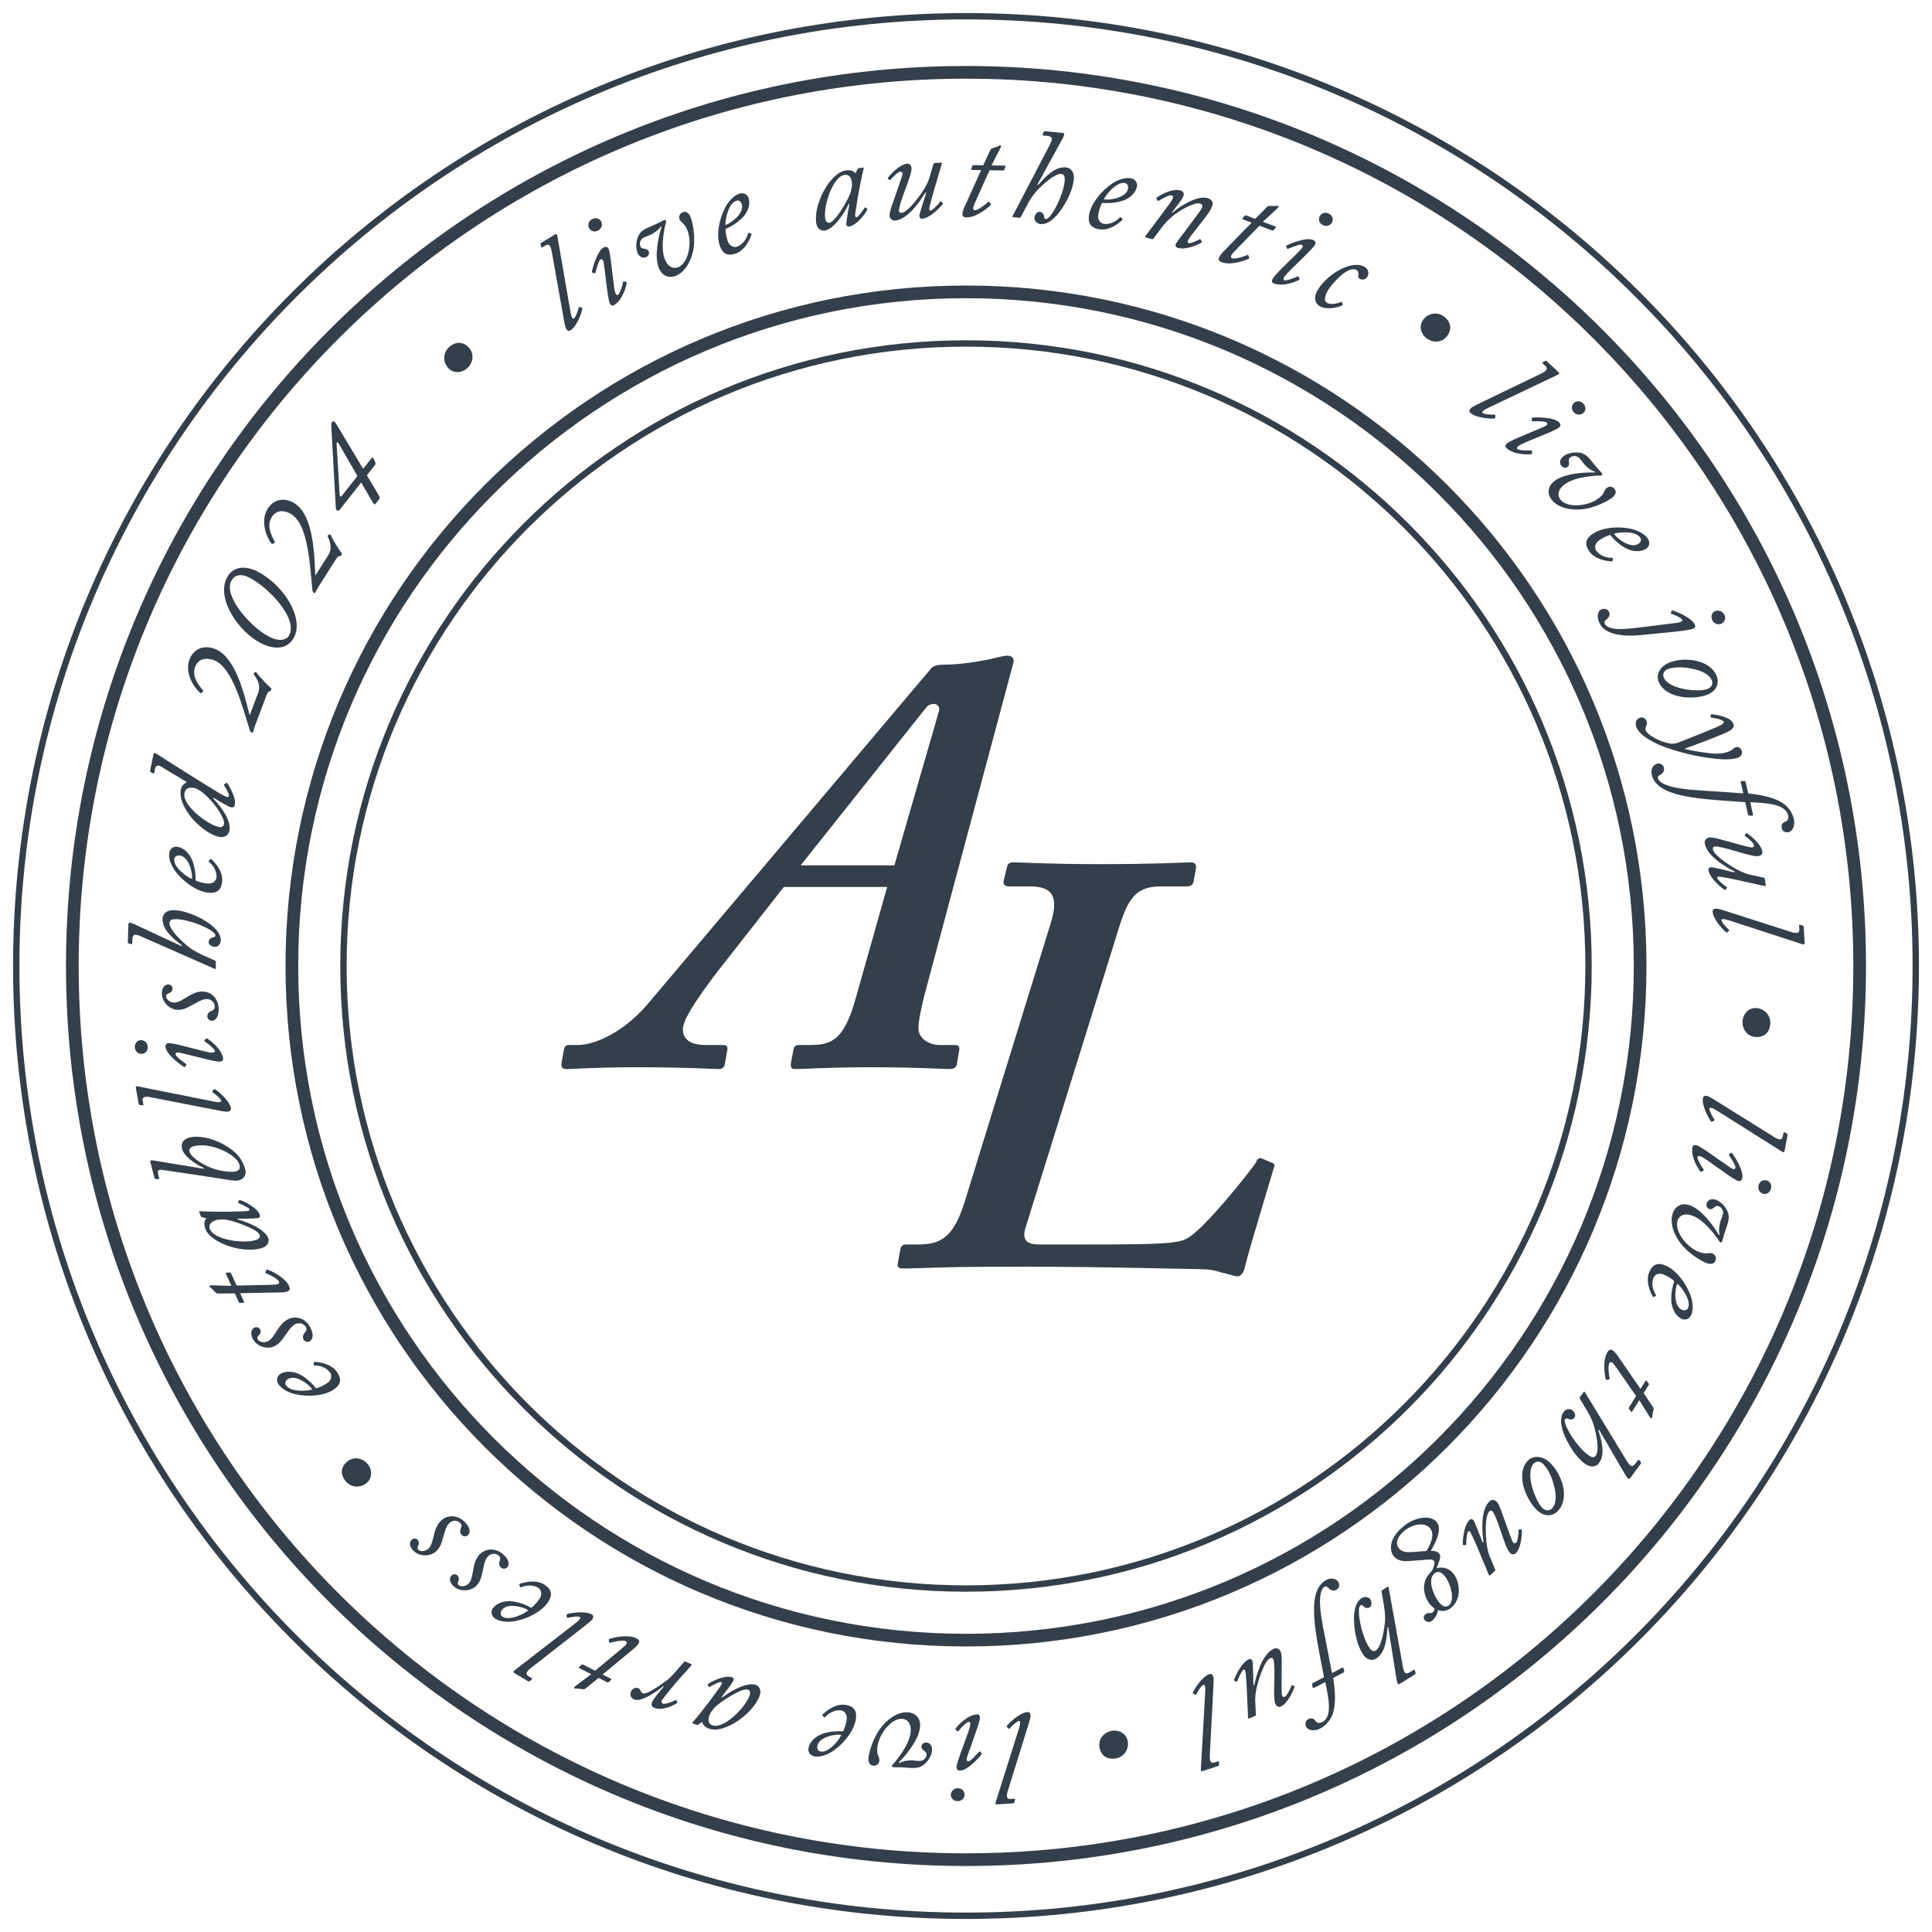 <svg width="147" height="147" viewBox="0 0 147 147" fill="none" xmlns="http://www.w3.org/2000/svg">
	<g clip-path="url(#clip0_257_1266)">
	<path d="M73.5 141.496C111.053 141.496 141.496 111.053 141.496 73.5C141.496 35.947 111.053 5.504 73.5 5.504C35.947 5.504 5.504 35.947 5.504 73.5C5.504 111.053 35.947 141.496 73.5 141.496Z" stroke="#333F4A" stroke-width="0.965" stroke-miterlimit="10"/>
	<path d="M73.5 145.765C113.411 145.765 145.765 113.411 145.765 73.5C145.765 33.589 113.411 1.235 73.5 1.235C33.589 1.235 1.235 33.589 1.235 73.5C1.235 113.411 33.589 145.765 73.5 145.765Z" stroke="#333F4A" stroke-width="0.483" stroke-miterlimit="10"/>
	<path d="M73.5 124.793C101.828 124.793 124.793 101.828 124.793 73.5C124.793 45.172 101.828 22.207 73.5 22.207C45.172 22.207 22.207 45.172 22.207 73.5C22.207 101.828 45.172 124.793 73.5 124.793Z" stroke="#333F4A" stroke-width="0.965" stroke-miterlimit="10"/>
	<path d="M41.978 19.126C41.908 18.724 41.77 18.516 41.523 18.666L41.275 18.816C41.215 18.853 41.186 18.824 41.177 18.771L41.135 18.587C41.121 18.524 41.133 18.505 41.184 18.475L42.243 17.831C42.319 17.785 42.376 17.82 42.398 17.913L43.367 23.509C43.409 23.752 43.489 24.346 43.669 24.237C43.805 24.154 43.996 23.582 44.031 23.409C44.044 23.354 44.066 23.353 44.108 23.362L44.264 23.407C44.291 23.414 44.321 23.444 44.307 23.498C44.306 23.593 43.953 24.801 43.407 25.133C43.296 25.201 43.188 25.196 43.068 25C42.99 24.871 42.877 24.203 42.824 23.886L41.978 19.126Z" fill="#333F4A"/>
	<path d="M44.822 17.357C44.698 17.117 44.777 16.817 45.051 16.674C45.361 16.511 45.636 16.649 45.743 16.852C45.813 16.985 45.869 17.35 45.505 17.541C45.116 17.744 44.874 17.454 44.822 17.357ZM46.41 23.102C46.303 22.898 46.24 22.412 46.093 21.226L45.988 20.401C45.952 20.116 45.93 19.901 45.874 19.795C45.832 19.716 45.761 19.708 45.69 19.745C45.539 19.824 45.374 20.52 45.306 20.736C45.289 20.79 45.254 20.808 45.214 20.795L45.101 20.753C45.052 20.745 45.025 20.736 45.033 20.687C45.04 20.616 45.387 19.08 45.968 18.811C46.074 18.755 46.217 18.769 46.296 18.921C46.379 19.079 46.446 19.552 46.509 20.06L46.701 21.675C46.748 22.067 46.815 22.281 46.847 22.343C46.889 22.422 46.943 22.462 47.023 22.442C47.191 22.309 47.405 21.554 47.407 21.452C47.411 21.416 47.446 21.397 47.514 21.418L47.617 21.443C47.675 21.469 47.694 21.483 47.69 21.54C47.674 21.639 47.411 22.86 46.676 23.244C46.583 23.282 46.484 23.244 46.41 23.102Z" fill="#333F4A"/>
	<path d="M49.031 18.056C48.736 18.18 48.619 18.467 48.725 18.747C48.804 18.909 48.937 18.919 49.04 18.929C49.12 18.94 49.296 18.974 49.358 19.122C49.42 19.269 49.384 19.468 49.145 19.568C48.969 19.641 48.667 19.616 48.501 19.22C48.351 18.861 48.419 18.378 48.486 18.176C48.585 17.897 48.688 17.572 49.351 17.295C50.291 16.901 50.381 16.808 50.483 16.766C50.602 16.716 50.718 16.733 50.676 16.891C50.583 17.211 50.21 18.83 50.596 19.75C50.858 20.376 51.286 20.468 51.609 20.333C52.401 20.001 52.682 18.422 52.292 17.492C52.23 17.344 52.144 17.165 52.017 17.044C51.874 16.909 51.768 16.834 51.721 16.724C51.617 16.475 51.699 16.257 51.966 16.145C52.224 16.037 52.437 16.262 52.53 16.483C52.715 16.925 52.898 17.931 52.786 18.801C52.673 19.693 52.2 20.66 51.445 20.975C50.984 21.169 50.413 21.072 50.136 20.409C49.777 19.552 50.067 18.099 50.339 17.249L50.263 17.248C50.139 17.495 49.685 17.783 49.51 17.855L49.031 18.056Z" fill="#333F4A"/>
	<path d="M54.754 18.653C54.5 17.852 54.707 16.687 55.185 15.78C55.393 15.379 55.802 14.882 56.259 14.737C56.63 14.62 56.889 14.841 56.962 15.069C57.11 15.537 56.915 16.143 56.469 16.589C56.036 17.009 55.555 17.277 55.211 17.417C55.2 17.547 55.224 17.885 55.365 18.333C55.501 18.762 55.87 18.834 56.051 18.776C56.517 18.628 56.825 18.142 56.922 17.756C56.932 17.721 56.955 17.693 57.005 17.718L57.137 17.771C57.194 17.785 57.203 17.813 57.174 17.854C57.041 18.263 56.669 19.073 55.936 19.305C55.316 19.502 54.953 19.281 54.754 18.653ZM55.2 17.117C55.542 17.04 56.663 16.244 56.44 15.539C56.379 15.349 56.23 15.207 56.02 15.274C55.411 15.468 55.167 16.75 55.2 17.117Z" fill="#333F4A"/>
	<path d="M65.668 12.749C65.707 12.742 65.725 12.79 65.712 12.832C65.591 13.267 65.314 14.711 65.291 14.876C65.26 15.053 65.047 16.343 65.062 16.432C65.077 16.521 65.131 16.542 65.19 16.533C65.308 16.513 65.726 15.917 65.781 15.818C65.805 15.783 65.831 15.758 65.856 15.784L65.961 15.869C65.995 15.893 66.009 15.912 65.994 15.944C65.918 16.16 65.199 17.139 64.637 17.231C64.519 17.252 64.424 17.227 64.403 17.098C64.379 16.95 64.426 16.628 64.628 15.522L64.576 15.511C64.266 16.209 63.445 17.429 62.745 17.544C62.519 17.582 62.183 17.445 62.109 17.002C61.871 15.563 63.135 13.167 64.337 12.969C64.751 12.9 64.968 13.046 65.093 13.188L65.236 12.89C65.258 12.846 65.283 12.812 65.323 12.805L65.668 12.749ZM64.71 14.668C64.801 14.359 64.858 14.097 64.811 13.811C64.767 13.545 64.616 13.246 64.252 13.307C63.345 13.457 62.634 15.71 62.789 16.647C62.827 16.872 62.945 16.975 63.112 16.947C63.605 16.866 64.592 15.062 64.71 14.668Z" fill="#333F4A"/>
	<path d="M71.564 12.374C71.654 12.369 71.676 12.398 71.66 12.459L71.035 14.586C70.799 15.383 70.702 15.851 70.705 15.912C70.712 16.002 70.722 16.001 70.793 16.026C70.943 16.015 71.457 15.479 71.529 15.354C71.547 15.322 71.586 15.31 71.618 15.347L71.725 15.44C71.757 15.469 71.759 15.488 71.731 15.53C71.704 15.572 70.843 16.593 70.155 16.641C70.015 16.651 69.957 16.544 69.949 16.425C69.941 16.305 70.364 15.023 70.47 14.675L70.408 14.649C70.031 15.287 69.067 16.716 68.08 16.784C67.88 16.798 67.709 16.639 67.683 16.401C67.671 16.081 67.937 15.441 68.262 14.487C68.479 13.85 68.676 13.366 68.664 13.186C68.657 13.096 68.584 13.051 68.494 13.058C68.315 13.07 67.847 13.554 67.755 13.68C67.728 13.711 67.698 13.713 67.666 13.686L67.57 13.602C67.539 13.584 67.537 13.555 67.573 13.511C67.637 13.418 68.405 12.492 69.043 12.448C69.243 12.435 69.346 12.628 69.358 12.788C69.375 13.037 69.176 13.642 68.828 14.557C68.6 15.165 68.384 15.821 68.4 16.041C68.407 16.15 68.481 16.206 68.581 16.198C69.109 16.162 70.077 14.782 70.337 14.343C70.507 14.051 70.648 13.771 70.737 13.464L71.02 12.483C71.036 12.421 71.085 12.408 71.155 12.403L71.564 12.374Z" fill="#333F4A"/>
	<path d="M74.654 12.943L73.954 12.931C73.894 12.931 73.875 12.909 73.896 12.85L73.979 12.632C74 12.582 74.03 12.563 74.09 12.564L74.809 12.575L75.348 11.425C75.4 11.326 75.43 11.306 75.51 11.279C75.621 11.25 75.882 11.154 75.963 11.116C76.023 11.087 76.073 11.058 76.113 11.059C76.174 11.059 76.192 11.12 76.12 11.259L75.439 12.586L76.458 12.603C76.507 12.603 76.527 12.634 76.496 12.713L76.402 12.922C76.392 12.952 76.352 12.971 76.312 12.97L75.293 12.954L74.287 15.185C74.162 15.463 74.048 15.711 74.046 15.821C74.045 15.93 74.084 15.991 74.174 15.992C74.463 15.997 75.122 15.438 75.183 15.369C75.214 15.33 75.244 15.34 75.273 15.371L75.381 15.492C75.41 15.523 75.41 15.543 75.389 15.582C75.257 15.74 74.314 16.554 73.545 16.541C73.295 16.538 73.227 16.436 73.23 16.296C73.232 16.147 73.285 15.978 73.347 15.828L74.654 12.943Z" fill="#333F4A"/>
	<path d="M77.094 16.522C77.035 16.517 77.018 16.485 77.03 16.466L79.858 11.051C80.007 10.764 80.027 10.656 80.035 10.576C80.047 10.457 79.915 10.364 79.726 10.345L79.418 10.315C79.358 10.309 79.311 10.274 79.337 10.216L79.404 10.053C79.428 10.005 79.441 9.975 79.521 9.984L80.863 10.115C80.943 10.123 80.98 10.156 80.971 10.246C80.967 10.285 80.927 10.392 80.852 10.535L78.933 14.042L78.979 14.087C79.546 13.429 80.283 12.658 81.099 12.738C81.556 12.782 81.748 13.183 81.703 13.641C81.625 14.445 81.203 15.268 80.792 15.88C80.321 16.587 79.729 17.101 79.172 17.047C78.883 17.019 78.685 16.788 78.706 16.57C78.729 16.341 78.903 16.097 79.112 16.117C79.311 16.137 79.424 16.309 79.431 16.45C79.432 16.541 79.471 16.654 79.58 16.665C79.799 16.687 80.191 16.073 80.429 15.583C80.703 15.038 80.956 14.3 81.003 13.822C81.027 13.574 81.037 13.264 80.759 13.237C80.232 13.185 79.255 14.133 78.954 14.445C78.686 14.721 78.431 15.077 78.185 15.535L77.668 16.509C77.642 16.566 77.592 16.571 77.522 16.564L77.094 16.522Z" fill="#333F4A"/>
	<path d="M82.873 16.309C83.026 15.483 83.758 14.552 84.606 13.977C84.979 13.722 85.573 13.476 86.045 13.564C86.428 13.635 86.552 13.953 86.508 14.189C86.419 14.67 85.96 15.114 85.358 15.296C84.778 15.463 84.227 15.472 83.858 15.434C83.787 15.543 83.648 15.852 83.563 16.315C83.48 16.757 83.772 16.994 83.958 17.029C84.44 17.117 84.94 16.834 85.208 16.538C85.233 16.513 85.266 16.498 85.298 16.545L85.39 16.653C85.434 16.693 85.428 16.722 85.383 16.744C85.074 17.042 84.364 17.582 83.608 17.441C82.969 17.322 82.752 16.957 82.873 16.309ZM83.99 15.164C84.328 15.257 85.692 15.084 85.827 14.357C85.863 14.16 85.798 13.965 85.582 13.925C84.953 13.808 84.134 14.825 83.99 15.164Z" fill="#333F4A"/>
	<path d="M87.231 18.079C87.125 18.049 87.111 18.025 87.15 17.963L88.336 16.377C88.736 15.847 89.201 15.23 89.246 15.067C89.274 14.971 89.255 14.893 89.149 14.863C88.966 14.811 88.374 15.141 88.159 15.278C88.122 15.298 88.093 15.291 88.066 15.241L88.003 15.13C87.976 15.081 87.972 15.059 88.011 15.028C88.204 14.896 89.142 14.3 89.834 14.495C90.055 14.558 90.095 14.746 90.06 14.871C89.976 15.169 89.304 15.965 89.164 16.165L89.197 16.195C89.616 15.815 91.027 14.833 91.882 15.075C92.171 15.157 92.322 15.356 92.252 15.605C92.132 16.028 91.769 16.466 91.231 17.155C90.792 17.717 90.409 18.189 90.365 18.343C90.349 18.401 90.368 18.479 90.445 18.5C90.59 18.542 91.113 18.305 91.276 18.207C91.323 18.189 91.359 18.209 91.377 18.255L91.422 18.351C91.45 18.401 91.454 18.423 91.402 18.46C91.243 18.581 90.271 19.043 89.626 18.861C89.502 18.826 89.41 18.747 89.45 18.604C89.502 18.421 90.063 17.759 90.596 17.017C90.836 16.68 91.408 15.98 91.468 15.768C91.506 15.633 91.463 15.528 91.29 15.479C90.915 15.373 89.713 15.988 89.097 16.551C88.845 16.781 88.62 16.987 88.179 17.589L87.757 18.166C87.727 18.199 87.702 18.212 87.606 18.186L87.231 18.079Z" fill="#333F4A"/>
	<path d="M95.229 16.942L94.575 16.694C94.519 16.673 94.508 16.647 94.547 16.597L94.701 16.42C94.737 16.381 94.772 16.373 94.828 16.394L95.501 16.651L96.4 15.751C96.483 15.675 96.518 15.668 96.603 15.668C96.717 15.679 96.995 15.678 97.084 15.67C97.151 15.663 97.208 15.652 97.246 15.667C97.302 15.688 97.299 15.751 97.184 15.857L96.09 16.875L97.043 17.237C97.09 17.255 97.098 17.291 97.041 17.354L96.883 17.519C96.863 17.544 96.818 17.547 96.781 17.533L95.828 17.17L94.12 18.928C93.908 19.148 93.717 19.342 93.678 19.444C93.638 19.547 93.655 19.617 93.738 19.65C94.01 19.752 94.82 19.451 94.901 19.407C94.943 19.381 94.968 19.4 94.985 19.439L95.045 19.591C95.062 19.629 95.055 19.648 95.022 19.679C94.844 19.781 93.68 20.226 92.96 19.952C92.726 19.863 92.696 19.745 92.746 19.613C92.799 19.474 92.907 19.333 93.016 19.213L95.229 16.942Z" fill="#333F4A"/>
	<path d="M96.815 21.244C96.911 21.036 97.258 20.689 98.109 19.848L98.698 19.261C98.902 19.058 99.058 18.91 99.109 18.802C99.147 18.72 99.109 18.658 99.036 18.625C98.882 18.554 98.229 18.847 98.017 18.925C97.964 18.945 97.928 18.928 97.913 18.888L97.878 18.773C97.854 18.729 97.844 18.702 97.888 18.678C97.95 18.641 99.378 17.979 99.947 18.275C100.055 18.324 100.131 18.447 100.06 18.602C99.984 18.765 99.65 19.106 99.286 19.467L98.124 20.604C97.841 20.881 97.713 21.063 97.684 21.128C97.646 21.209 97.648 21.276 97.712 21.328C97.92 21.379 98.648 21.088 98.732 21.027C98.762 21.009 98.799 21.025 98.823 21.091L98.866 21.189C98.882 21.251 98.882 21.273 98.834 21.305C98.746 21.353 97.618 21.889 96.865 21.542C96.778 21.491 96.748 21.39 96.815 21.244ZM100.4 16.48C100.513 16.235 100.8 16.114 101.081 16.244C101.399 16.39 101.458 16.693 101.361 16.901C101.298 17.037 101.043 17.305 100.671 17.133C100.272 16.949 100.354 16.58 100.4 16.48Z" fill="#333F4A"/>
	<path d="M100.216 22.14C100.866 20.947 102.788 19.739 103.806 20.294C104.219 20.52 104.125 20.901 104.038 21.059C103.924 21.269 103.635 21.317 103.478 21.231C103.364 21.169 103.318 21.064 103.355 20.914C103.381 20.803 103.347 20.614 103.207 20.537C102.988 20.417 102.644 20.503 102.236 20.794C101.721 21.173 101.17 21.852 101.021 22.124C100.672 22.765 100.817 22.957 100.975 23.044C101.318 23.23 101.842 23.061 102.006 22.991C102.052 22.97 102.087 22.967 102.104 22.998L102.153 23.139C102.17 23.171 102.173 23.207 102.109 23.241C101.886 23.358 100.995 23.613 100.434 23.307C100.127 23.139 99.895 22.728 100.216 22.14Z" fill="#333F4A"/>
	<path d="M109.847 24.069C110.381 24.456 110.506 25.016 110.118 25.55C109.736 26.076 109.055 26.113 108.553 25.748C108.132 25.443 107.921 24.832 108.285 24.331C108.661 23.813 109.354 23.71 109.847 24.069Z" fill="#333F4A"/>
	<path d="M117.276 28.42C117.645 28.245 117.807 28.055 117.596 27.857L117.384 27.66C117.333 27.612 117.353 27.576 117.402 27.553L117.568 27.463C117.624 27.433 117.645 27.439 117.689 27.48L118.594 28.325C118.659 28.387 118.641 28.452 118.558 28.497L113.432 30.938C113.21 31.045 112.659 31.283 112.813 31.426C112.93 31.535 113.531 31.564 113.707 31.551C113.764 31.549 113.771 31.57 113.773 31.612L113.771 31.774C113.772 31.803 113.752 31.84 113.696 31.841C113.605 31.865 112.347 31.851 111.88 31.415C111.785 31.327 111.76 31.221 111.917 31.053C112.019 30.944 112.631 30.655 112.923 30.518L117.276 28.42Z" fill="#333F4A"/>
	<path d="M114.645 33.754C114.812 33.596 115.262 33.403 116.365 32.94L117.131 32.616C117.396 32.503 117.596 32.423 117.683 32.341C117.748 32.28 117.736 32.208 117.681 32.151C117.565 32.027 116.85 32.056 116.624 32.049C116.567 32.048 116.54 32.019 116.541 31.976L116.552 31.857C116.546 31.807 116.547 31.778 116.596 31.773C116.667 31.761 118.239 31.679 118.657 32.164C118.739 32.251 118.764 32.394 118.64 32.51C118.509 32.634 118.072 32.826 117.6 33.024L116.097 33.646C115.732 33.799 115.545 33.921 115.494 33.969C115.429 34.03 115.406 34.093 115.446 34.165C115.619 34.291 116.404 34.291 116.504 34.267C116.539 34.26 116.567 34.29 116.565 34.36L116.569 34.467C116.56 34.53 116.552 34.551 116.495 34.563C116.396 34.575 115.149 34.652 114.58 34.048C114.518 33.969 114.528 33.864 114.645 33.754ZM119.746 30.668C119.942 30.483 120.254 30.477 120.466 30.703C120.707 30.957 120.649 31.26 120.482 31.418C120.373 31.52 120.036 31.673 119.754 31.375C119.452 31.056 119.666 30.743 119.746 30.668Z" fill="#333F4A"/>
	<path d="M120.218 34.913C120.019 34.663 119.71 34.627 119.469 34.806C119.335 34.926 119.362 35.057 119.38 35.159C119.392 35.238 119.407 35.418 119.282 35.517C119.157 35.617 118.955 35.637 118.793 35.433C118.675 35.285 118.617 34.986 118.953 34.719C119.258 34.476 119.742 34.411 119.954 34.421C120.251 34.44 120.591 34.45 121.039 35.014C121.673 35.811 121.787 35.874 121.855 35.961C121.936 36.062 121.952 36.177 121.787 36.18C121.454 36.178 119.794 36.259 119.013 36.881C118.48 37.304 118.509 37.741 118.727 38.014C119.262 38.687 120.859 38.527 121.649 37.9C121.774 37.8 121.924 37.668 122.006 37.514C122.097 37.339 122.139 37.215 122.233 37.141C122.444 36.973 122.677 36.992 122.857 37.219C123.031 37.438 122.873 37.704 122.685 37.854C122.31 38.152 121.391 38.603 120.523 38.731C119.633 38.864 118.574 38.673 118.064 38.032C117.753 37.64 117.69 37.064 118.253 36.616C118.981 36.038 120.459 35.922 121.352 35.953L121.331 35.879C121.06 35.827 120.66 35.469 120.541 35.319L120.218 34.913Z" fill="#333F4A"/>
	<path d="M121.207 40.6C121.908 40.139 123.086 40.022 124.087 40.236C124.529 40.328 125.118 40.586 125.381 40.986C125.596 41.311 125.452 41.621 125.252 41.752C124.843 42.021 124.206 41.998 123.657 41.69C123.135 41.388 122.747 40.997 122.519 40.706C122.391 40.729 122.072 40.844 121.68 41.102C121.305 41.349 121.335 41.723 121.44 41.882C121.709 42.29 122.259 42.454 122.658 42.444C122.694 42.444 122.727 42.457 122.715 42.512L122.7 42.654C122.703 42.712 122.678 42.729 122.631 42.711C122.202 42.695 121.322 42.556 120.899 41.914C120.542 41.372 120.656 40.962 121.207 40.6ZM122.805 40.613C122.972 40.922 124.041 41.784 124.659 41.378C124.826 41.268 124.921 41.086 124.8 40.903C124.449 40.369 123.149 40.483 122.805 40.613Z" fill="#333F4A"/>
	<path d="M125.076 48.295C124.982 48.307 122.336 48.705 121.715 47.44C121.41 46.822 121.636 46.465 121.824 46.373C122.031 46.272 122.312 46.322 122.422 46.546C122.55 46.807 122.37 47.029 122.254 47.109C122.087 47.224 122.051 47.353 122.103 47.461C122.421 48.107 124.117 47.819 125.473 47.654L127.51 47.399C127.68 47.382 127.819 47.347 127.899 47.307C127.989 47.263 128.021 47.214 127.985 47.142C127.911 46.99 127.326 46.754 127.165 46.699C127.125 46.685 127.121 46.654 127.13 46.628L127.185 46.489C127.194 46.462 127.217 46.44 127.252 46.445C127.484 46.509 128.671 46.95 128.962 47.542C129.033 47.686 128.947 47.784 128.884 47.815C128.642 47.934 127.648 48.044 127.246 48.085L125.076 48.295ZM130.453 46.52C130.696 46.401 131.044 46.453 131.207 46.785C131.37 47.116 131.15 47.369 130.988 47.449C130.71 47.586 130.402 47.436 130.288 47.203C130.147 46.916 130.247 46.621 130.453 46.52Z" fill="#333F4A"/>
	<path d="M127.006 50.416C128.175 49.947 130.114 50.191 130.609 51.423C130.858 52.044 130.553 52.598 129.922 52.851C128.902 53.261 126.734 53.195 126.194 51.85C125.989 51.341 126.302 50.698 127.006 50.416ZM129.913 52.424C130.204 52.318 130.369 52.058 130.246 51.752C130.089 51.363 129.539 51.013 128.602 50.851C127.975 50.737 127.32 50.741 126.885 50.916C126.588 51.036 126.494 51.31 126.583 51.532C126.97 52.497 129.301 52.67 129.913 52.424Z" fill="#333F4A"/>
	<path d="M130.17 54.378C130.173 54.356 130.199 54.337 130.252 54.341C130.385 54.363 131.716 54.508 131.896 55.091C131.987 55.386 131.781 55.565 130.964 55.901C129.904 56.333 128.806 56.744 128.191 56.955L128.213 56.99C128.725 57.125 130.039 57.347 130.539 57.341C130.716 57.338 131.003 57.354 131.414 57.227C131.519 57.195 131.685 57.122 131.753 57.071C131.827 57.006 131.94 56.898 132.065 56.859C132.217 56.812 132.435 56.839 132.529 57.145C132.609 57.403 132.408 57.601 132.169 57.675C131.548 57.866 130.634 57.75 129.946 57.658C128.899 57.522 126.88 57.045 125.811 56.464C125.464 56.289 124.668 55.844 124.494 55.28C124.379 54.907 124.558 54.674 124.778 54.606C125.017 54.533 125.225 54.699 125.287 54.868C125.347 55.028 125.297 55.137 125.244 55.269C125.207 55.353 125.179 55.466 125.203 55.542C125.232 55.638 125.34 55.783 125.542 55.93C126.096 56.335 126.765 56.537 127.156 56.584C127.361 56.604 127.574 56.548 127.714 56.495C127.928 56.407 130.472 55.425 130.936 55.167C131.106 55.072 131.177 54.999 131.153 54.922C131.1 54.75 130.442 54.618 130.208 54.606C130.164 54.599 130.152 54.56 130.153 54.529L130.17 54.378Z" fill="#333F4A"/>
	<path d="M132.445 59.496C132.434 59.447 132.459 59.421 132.532 59.425L132.706 59.427C132.779 59.431 132.812 59.444 132.83 59.522L133.02 60.371C133.924 60.475 134.807 60.625 135.498 61.014C135.871 61.217 136.343 61.674 136.484 62.308C136.611 62.873 136.34 63.262 136.106 63.314C135.803 63.381 135.613 63.22 135.57 63.024C135.5 62.712 135.656 62.585 135.864 62.509C135.959 62.477 136.122 62.337 136.057 62.045C135.854 61.138 134.332 61.11 133.169 61.033L133.38 61.979C133.393 62.038 133.368 62.063 133.276 62.063L133.09 62.054C133.029 62.058 133.015 62.041 132.998 61.962L132.79 61.036C131.944 60.959 130.156 60.888 128.799 60.681C127.145 60.426 125.908 59.976 125.674 58.933C125.587 58.544 125.78 58.172 126.092 58.102C126.317 58.053 126.549 58.174 126.606 58.428C126.669 58.711 126.429 58.918 126.269 58.985C126.176 59.026 126.123 59.109 126.141 59.188C126.245 59.656 127.182 59.998 129.104 60.121L132.639 60.363L132.445 59.496Z" fill="#333F4A"/>
	<path d="M134.344 67.314C134.356 67.403 134.329 67.427 134.267 67.415L132.102 66.939C131.29 66.759 130.817 66.694 130.757 66.702C130.668 66.715 130.67 66.724 130.65 66.798C130.67 66.946 131.241 67.422 131.371 67.484C131.403 67.501 131.419 67.539 131.383 67.573L131.298 67.686C131.272 67.721 131.253 67.722 131.209 67.699C131.165 67.675 130.086 66.886 129.992 66.203C129.973 66.064 130.074 66 130.193 65.984C130.312 65.966 131.62 66.299 131.974 66.382L131.996 66.318C131.334 65.987 129.842 65.124 129.706 64.144C129.678 63.946 129.824 63.764 130.061 63.721C130.379 63.687 131.035 63.909 132.01 64.167C132.659 64.338 133.156 64.502 133.334 64.477C133.423 64.465 133.463 64.388 133.45 64.299C133.426 64.121 132.912 63.689 132.779 63.605C132.745 63.581 132.741 63.551 132.767 63.516L132.843 63.415C132.859 63.382 132.889 63.379 132.934 63.413C133.033 63.469 134.008 64.172 134.096 64.805C134.124 65.004 133.938 65.119 133.78 65.141C133.532 65.176 132.915 65.02 131.978 64.737C131.356 64.55 130.687 64.381 130.469 64.411C130.36 64.427 130.31 64.504 130.324 64.603C130.397 65.127 131.84 65.997 132.296 66.226C132.599 66.375 132.888 66.497 133.2 66.564L134.199 66.779C134.261 66.79 134.278 66.838 134.287 66.908L134.344 67.314Z" fill="#333F4A"/>
	<path d="M136.287 70.914C136.676 71.041 136.924 71.016 136.907 70.727L136.89 70.438C136.886 70.368 136.925 70.355 136.976 70.373L137.159 70.421C137.22 70.438 137.231 70.457 137.235 70.517L137.309 71.754C137.314 71.844 137.256 71.877 137.165 71.852L131.764 70.094C131.529 70.018 130.966 69.812 130.979 70.021C130.988 70.181 131.405 70.617 131.542 70.728C131.584 70.766 131.576 70.786 131.547 70.819L131.434 70.935C131.415 70.956 131.376 70.969 131.334 70.931C131.251 70.885 130.348 70.009 130.309 69.371C130.302 69.241 130.356 69.147 130.586 69.134C130.735 69.126 131.378 69.337 131.685 69.438L136.287 70.914Z" fill="#333F4A"/>
	<path d="M134.696 77.882C134.653 78.541 134.247 78.946 133.588 78.903C132.94 78.861 132.545 78.304 132.585 77.686C132.619 77.168 133.022 76.663 133.64 76.703C134.278 76.745 134.735 77.275 134.696 77.882Z" fill="#333F4A"/>
	<path d="M134.994 86.518C135.339 86.736 135.587 86.772 135.641 86.488L135.696 86.203C135.708 86.134 135.75 86.132 135.795 86.161L135.961 86.254C136.016 86.284 136.022 86.305 136.011 86.365L135.779 87.583C135.762 87.671 135.697 87.689 135.615 87.643L130.807 84.611C130.597 84.479 130.102 84.14 130.062 84.347C130.032 84.504 130.33 85.029 130.435 85.171C130.467 85.218 130.453 85.236 130.418 85.26L130.28 85.345C130.256 85.362 130.215 85.364 130.183 85.317C130.114 85.252 129.453 84.181 129.572 83.552C129.597 83.424 129.672 83.346 129.898 83.389C130.046 83.418 130.618 83.781 130.89 83.955L134.994 86.518Z" fill="#333F4A"/>
	<path d="M129.071 87.133C129.294 87.19 129.696 87.47 130.675 88.156L131.357 88.632C131.594 88.795 131.767 88.923 131.883 88.953C131.97 88.975 132.024 88.927 132.044 88.85C132.087 88.685 131.681 88.096 131.566 87.901C131.538 87.853 131.548 87.814 131.585 87.792L131.691 87.738C131.731 87.706 131.755 87.692 131.786 87.731C131.834 87.785 132.74 89.071 132.552 89.683C132.522 89.799 132.414 89.895 132.25 89.853C132.076 89.808 131.68 89.54 131.261 89.246L129.935 88.305C129.612 88.078 129.409 87.984 129.341 87.967C129.254 87.945 129.189 87.958 129.149 88.031C129.136 88.244 129.552 88.908 129.627 88.979C129.651 89.006 129.641 89.045 129.58 89.081L129.493 89.141C129.434 89.167 129.412 89.171 129.371 89.13C129.309 89.052 128.58 88.038 128.787 87.235C128.822 87.141 128.916 87.094 129.071 87.133ZM134.397 89.808C134.659 89.876 134.828 90.136 134.751 90.437C134.664 90.775 134.377 90.886 134.154 90.829C134.009 90.792 133.701 90.588 133.803 90.192C133.913 89.766 134.291 89.781 134.397 89.808Z" fill="#333F4A"/>
	<path d="M131.066 92.463C131.172 92.16 131.037 91.88 130.758 91.772C130.585 91.721 130.488 91.815 130.411 91.884C130.351 91.936 130.207 92.044 130.055 91.992C129.905 91.939 129.781 91.778 129.866 91.534C129.929 91.355 130.151 91.146 130.556 91.287C130.924 91.417 131.238 91.792 131.343 91.977C131.484 92.238 131.657 92.532 131.419 93.211C131.082 94.173 131.089 94.303 131.053 94.406C131.01 94.529 130.92 94.604 130.83 94.467C130.655 94.183 129.702 92.821 128.758 92.49C128.116 92.266 127.761 92.523 127.646 92.853C127.362 93.665 128.348 94.932 129.301 95.266C129.452 95.319 129.644 95.375 129.818 95.362C130.014 95.346 130.141 95.317 130.254 95.356C130.509 95.445 130.617 95.653 130.521 95.926C130.429 96.19 130.118 96.198 129.892 96.119C129.439 95.96 128.568 95.422 127.996 94.756C127.409 94.073 127.007 93.074 127.278 92.301C127.443 91.829 127.898 91.469 128.577 91.707C129.454 92.014 130.34 93.204 130.791 93.976L130.842 93.919C130.741 93.662 130.832 93.133 130.895 92.953L131.066 92.463Z" fill="#333F4A"/>
	<path d="M126.781 96.315C127.545 96.662 128.272 97.597 128.624 98.56C128.782 98.983 128.877 99.618 128.678 100.055C128.517 100.41 128.179 100.453 127.96 100.354C127.515 100.152 127.195 99.599 127.164 98.97C127.142 98.368 127.266 97.831 127.391 97.482C127.303 97.387 127.036 97.177 126.609 96.983C126.199 96.796 125.899 97.022 125.82 97.194C125.618 97.64 125.772 98.193 125.994 98.525C126.013 98.555 126.019 98.592 125.966 98.611L125.838 98.674C125.79 98.706 125.763 98.694 125.753 98.645C125.538 98.273 125.186 97.455 125.505 96.754C125.775 96.164 126.181 96.041 126.781 96.315ZM127.622 97.675C127.45 97.981 127.289 99.346 127.962 99.652C128.144 99.735 128.348 99.719 128.44 99.519C128.705 98.937 127.916 97.897 127.622 97.675Z" fill="#333F4A"/>
	<path d="M124.824 105.677L125.194 105.084C125.226 105.033 125.253 105.027 125.294 105.075L125.438 105.259C125.47 105.303 125.471 105.339 125.439 105.389L125.059 106L125.768 107.054C125.826 107.148 125.828 107.185 125.811 107.268C125.778 107.377 125.726 107.651 125.717 107.74C125.711 107.806 125.71 107.864 125.689 107.899C125.657 107.949 125.596 107.934 125.514 107.801L124.727 106.534L124.188 107.399C124.161 107.441 124.126 107.443 124.073 107.375L123.943 107.188C123.923 107.164 123.927 107.119 123.948 107.085L124.486 106.22L123.091 104.21C122.917 103.961 122.763 103.736 122.669 103.677C122.577 103.62 122.504 103.622 122.457 103.698C122.304 103.944 122.444 104.796 122.472 104.884C122.489 104.93 122.466 104.95 122.424 104.96L122.264 104.99C122.223 105 122.206 104.989 122.183 104.951C122.116 104.756 121.903 103.53 122.309 102.876C122.441 102.665 122.563 102.658 122.682 102.732C122.809 102.811 122.927 102.943 123.022 103.073L124.824 105.677Z" fill="#333F4A"/>
	<path d="M120.491 105.927C120.527 105.878 120.562 105.88 120.573 105.9L123.751 111.119C123.92 111.394 124.002 111.467 124.066 111.515C124.162 111.587 124.31 111.523 124.424 111.371L124.608 111.122C124.644 111.074 124.698 111.052 124.734 111.104L124.84 111.245C124.869 111.29 124.887 111.317 124.839 111.381L124.034 112.463C123.986 112.527 123.938 112.541 123.866 112.488C123.834 112.464 123.764 112.374 123.679 112.236L121.666 108.782L121.604 108.798C121.875 109.623 122.155 110.653 121.665 111.311C121.391 111.679 120.949 111.637 120.58 111.362C119.931 110.879 119.445 110.093 119.133 109.425C118.77 108.657 118.636 107.884 118.97 107.435C119.143 107.203 119.442 107.151 119.618 107.283C119.803 107.42 119.922 107.696 119.796 107.864C119.677 108.024 119.471 108.033 119.347 107.966C119.269 107.92 119.151 107.894 119.085 107.982C118.954 108.159 119.278 108.811 119.574 109.267C119.899 109.784 120.401 110.381 120.786 110.668C120.986 110.818 121.247 110.986 121.414 110.762C121.73 110.337 121.421 109.011 121.31 108.592C121.213 108.22 121.039 107.817 120.774 107.37L120.207 106.426C120.171 106.373 120.193 106.327 120.234 106.272L120.491 105.927Z" fill="#333F4A"/>
	<path d="M117.881 111.245C118.819 112.086 119.459 113.934 118.572 114.924C118.125 115.423 117.494 115.394 116.987 114.941C116.168 114.206 115.266 112.232 116.233 111.152C116.6 110.742 117.315 110.738 117.881 111.245ZM117.366 114.742C117.59 114.957 117.896 114.989 118.116 114.743C118.396 114.431 118.467 113.783 118.197 112.87C118.022 112.257 117.727 111.671 117.377 111.358C117.139 111.145 116.851 111.181 116.691 111.36C115.997 112.135 116.874 114.302 117.366 114.742Z" fill="#333F4A"/>
	<path d="M113.409 119.836C113.343 119.897 113.308 119.888 113.282 119.831L112.43 117.787C112.111 117.018 111.893 116.594 111.852 116.55C111.791 116.484 111.784 116.491 111.712 116.517C111.602 116.619 111.541 117.359 111.563 117.501C111.569 117.536 111.547 117.57 111.497 117.562L111.356 117.557C111.314 117.555 111.301 117.541 111.296 117.491C111.29 117.441 111.317 116.106 111.821 115.637C111.924 115.542 112.035 115.588 112.117 115.676C112.198 115.764 112.676 117.025 112.812 117.362L112.877 117.343C112.769 116.612 112.619 114.896 113.343 114.222C113.489 114.086 113.721 114.101 113.892 114.27C114.102 114.511 114.297 115.175 114.645 116.121C114.877 116.751 115.028 117.251 115.151 117.383C115.212 117.448 115.297 117.437 115.363 117.376C115.494 117.254 115.554 116.585 115.546 116.429C115.547 116.387 115.569 116.366 115.611 116.367L115.739 116.372C115.774 116.367 115.794 116.389 115.793 116.445C115.803 116.558 115.787 117.759 115.319 118.194C115.173 118.33 114.971 118.245 114.862 118.128C114.692 117.946 114.467 117.351 114.161 116.421C113.957 115.806 113.712 115.161 113.562 115C113.487 114.919 113.395 114.923 113.322 114.991C112.934 115.352 113.05 117.032 113.124 117.536C113.176 117.87 113.243 118.176 113.366 118.47L113.763 119.411C113.79 119.468 113.76 119.509 113.709 119.557L113.409 119.836Z" fill="#333F4A"/>
	<path d="M109.33 115.831C109.781 116.416 109.128 117.535 108.867 118C109.225 117.99 109.406 118.078 109.521 118.229C109.637 118.379 109.598 118.623 109.298 119.332C109.555 119.223 110.178 119.198 110.616 119.769C111.073 120.363 111.255 121.685 110.376 122.36C109.98 122.664 109.579 122.569 109.416 122.505C109.396 122.659 109.261 123.091 108.968 123.316C108.706 123.516 108.47 123.357 108.398 123.262C108.331 123.175 108.264 122.974 108.462 122.822C108.613 122.706 108.725 122.72 108.815 122.739C108.885 122.749 108.961 122.715 109.008 122.679C109.079 122.625 109.164 122.471 109.153 122.392C109.06 122.336 108.84 122.115 108.749 121.997C108.456 121.616 107.997 120.558 108.787 119.7C108.911 119.567 108.97 119.496 108.982 119.462C109.084 119.283 109.205 118.9 109.102 118.765C109.035 118.678 108.889 118.651 108.803 118.655C108.595 118.662 108.032 118.717 107.255 118.772C106.564 118.824 106.237 118.66 106.011 118.367C105.914 118.239 105.355 117.233 106.908 116.039C107.732 115.407 108.892 115.259 109.33 115.831ZM106.938 116.407C106.399 116.821 106.094 117.358 106.435 117.802C106.702 118.15 107.199 118.109 107.501 118.091L108.545 118.008C108.995 117.247 109.112 116.678 108.826 116.305C108.406 115.759 107.469 115.999 106.938 116.407ZM109.475 121.892C109.755 122.257 110.026 122.313 110.239 122.15C110.715 121.784 110.407 120.547 109.951 119.952C109.677 119.596 109.402 119.517 109.164 119.7C108.586 120.144 109.037 121.322 109.475 121.892Z" fill="#333F4A"/>
	<path d="M105.564 120.738C105.615 120.707 105.648 120.721 105.65 120.744L106.73 126.762C106.788 127.08 106.839 127.178 106.881 127.246C106.945 127.347 107.106 127.341 107.267 127.239L107.529 127.074C107.58 127.042 107.638 127.041 107.654 127.102L107.701 127.273C107.711 127.326 107.719 127.357 107.651 127.399L106.508 128.118C106.441 128.161 106.391 128.156 106.343 128.081C106.322 128.046 106.288 127.937 106.26 127.778L105.629 123.828L105.566 123.821C105.52 124.688 105.409 125.75 104.715 126.187C104.325 126.432 103.929 126.233 103.684 125.843C103.253 125.158 103.082 124.249 103.033 123.512C102.972 122.665 103.125 121.894 103.6 121.597C103.845 121.442 104.143 121.503 104.26 121.689C104.382 121.884 104.394 122.183 104.216 122.295C104.047 122.402 103.852 122.335 103.76 122.227C103.704 122.157 103.603 122.09 103.51 122.149C103.324 122.266 103.39 122.992 103.501 123.524C103.618 124.124 103.871 124.863 104.126 125.27C104.259 125.481 104.441 125.733 104.678 125.584C105.127 125.301 105.318 123.953 105.365 123.521C105.409 123.139 105.393 122.701 105.306 122.188L105.119 121.101C105.104 121.04 105.141 121.005 105.2 120.968L105.564 120.738Z" fill="#333F4A"/>
	<path d="M102.136 126.886C102.181 126.863 102.212 126.88 102.227 126.952L102.27 127.121C102.285 127.192 102.281 127.228 102.21 127.265L101.44 127.667C101.572 128.567 101.654 129.459 101.457 130.226C101.357 130.639 101.037 131.211 100.461 131.512C99.948 131.779 99.503 131.618 99.392 131.405C99.249 131.131 99.356 130.906 99.534 130.813C99.817 130.665 99.98 130.783 100.108 130.964C100.163 131.048 100.339 131.17 100.605 131.031C101.428 130.601 101.063 129.125 100.838 127.981L99.979 128.429C99.926 128.457 99.894 128.439 99.871 128.35L99.832 128.169C99.813 128.11 99.826 128.092 99.896 128.056L100.738 127.616C100.594 126.779 100.201 125.035 100.052 123.672C99.871 122.008 99.987 120.698 100.935 120.203C101.289 120.019 101.696 120.109 101.844 120.393C101.951 120.597 101.893 120.852 101.663 120.972C101.406 121.106 101.144 120.928 101.039 120.791C100.974 120.711 100.88 120.682 100.809 120.719C100.384 120.941 100.294 121.934 100.671 123.821L101.348 127.298L102.136 126.886Z" fill="#333F4A"/>
	<path d="M95.08 130.74C94.997 130.776 94.967 130.755 94.962 130.692L94.862 128.478C94.826 127.646 94.767 127.171 94.744 127.117C94.709 127.034 94.7 127.037 94.624 127.037C94.485 127.096 94.173 127.769 94.146 127.911C94.139 127.947 94.106 127.971 94.063 127.947L93.932 127.893C93.893 127.878 93.885 127.858 93.897 127.811C93.909 127.762 94.392 126.516 95.028 126.248C95.157 126.193 95.246 126.276 95.293 126.386C95.34 126.496 95.355 127.846 95.368 128.21L95.435 128.214C95.585 127.489 96.032 125.824 96.944 125.439C97.129 125.362 97.342 125.455 97.445 125.673C97.56 125.971 97.515 126.663 97.517 127.671C97.519 128.344 97.49 128.866 97.56 129.032C97.595 129.114 97.679 129.133 97.762 129.099C97.927 129.028 98.213 128.419 98.258 128.27C98.275 128.231 98.302 128.219 98.341 128.236L98.459 128.283C98.495 128.29 98.506 128.318 98.485 128.37C98.456 128.48 98.029 129.604 97.44 129.853C97.255 129.93 97.095 129.781 97.033 129.634C96.935 129.404 96.927 128.767 96.959 127.788C96.978 127.139 96.969 126.449 96.883 126.246C96.841 126.144 96.753 126.117 96.661 126.156C96.173 126.362 95.706 127.98 95.601 128.48C95.535 128.812 95.493 129.123 95.508 129.441L95.559 130.463C95.564 130.525 95.522 130.553 95.457 130.581L95.08 130.74Z" fill="#333F4A"/>
	<path d="M92.051 133.556C92.027 133.963 92.114 134.198 92.39 134.108L92.665 134.017C92.732 133.995 92.754 134.029 92.75 134.084L92.75 134.274C92.749 134.337 92.734 134.352 92.677 134.371L91.499 134.759C91.414 134.786 91.366 134.739 91.367 134.644L91.688 128.971C91.702 128.725 91.758 128.127 91.559 128.193C91.407 128.243 91.092 128.757 91.019 128.918C90.993 128.969 90.971 128.965 90.933 128.946L90.791 128.866C90.766 128.854 90.744 128.818 90.769 128.769C90.792 128.677 91.409 127.579 92.017 127.379C92.141 127.338 92.244 127.368 92.317 127.586C92.364 127.728 92.323 128.404 92.303 128.727L92.051 133.556Z" fill="#333F4A"/>
	<path d="M84.929 133.786C84.282 133.913 83.788 133.622 83.661 132.975C83.537 132.336 83.974 131.813 84.583 131.694C85.093 131.595 85.683 131.857 85.802 132.465C85.925 133.093 85.528 133.67 84.929 133.786Z" fill="#333F4A"/>
	<path d="M76.682 136.262C76.559 136.652 76.586 136.901 76.876 136.88L77.165 136.86C77.234 136.856 77.247 136.895 77.231 136.946L77.183 137.13C77.167 137.191 77.148 137.203 77.088 137.207L75.852 137.292C75.761 137.298 75.728 137.24 75.751 137.148L77.462 131.729C77.536 131.493 77.738 130.929 77.528 130.943C77.368 130.954 76.937 131.375 76.826 131.512C76.789 131.556 76.768 131.547 76.736 131.519L76.618 131.406C76.597 131.388 76.584 131.349 76.621 131.306C76.665 131.222 77.535 130.311 78.173 130.267C78.303 130.258 78.397 130.311 78.412 130.541C78.422 130.691 78.217 131.336 78.118 131.644L76.682 136.262Z" fill="#333F4A"/>
	<path d="M73.394 136.533C73.398 136.803 73.192 137.036 72.882 137.041C72.533 137.047 72.349 136.8 72.345 136.57C72.343 136.421 72.457 136.069 72.867 136.062C73.306 136.055 73.392 136.423 73.394 136.533ZM74.557 130.688C74.56 130.919 74.398 131.381 73.997 132.507L73.72 133.291C73.624 133.561 73.548 133.763 73.55 133.883C73.551 133.973 73.612 134.011 73.692 134.01C73.862 134.007 74.322 133.46 74.48 133.298C74.519 133.257 74.558 133.257 74.589 133.286L74.671 133.375C74.711 133.404 74.731 133.424 74.702 133.464C74.663 133.525 73.664 134.741 73.024 134.72C72.904 134.722 72.783 134.645 72.78 134.475C72.778 134.295 72.93 133.843 73.101 133.36L73.656 131.833C73.79 131.461 73.826 131.241 73.825 131.171C73.823 131.081 73.792 131.021 73.712 131.002C73.503 131.046 72.973 131.624 72.925 131.715C72.905 131.745 72.865 131.746 72.814 131.697L72.734 131.628C72.693 131.578 72.682 131.559 72.712 131.509C72.77 131.427 73.553 130.456 74.382 130.442C74.482 130.45 74.554 130.529 74.557 130.688Z" fill="#333F4A"/>
	<path d="M69.913 133.984C70.231 134.009 70.467 133.807 70.501 133.509C70.504 133.329 70.39 133.26 70.304 133.203C70.237 133.158 70.096 133.047 70.108 132.887C70.121 132.728 70.243 132.567 70.503 132.587C70.692 132.603 70.95 132.762 70.916 133.191C70.886 133.579 70.604 133.978 70.452 134.126C70.236 134.33 69.997 134.572 69.279 134.516C68.264 134.436 68.141 134.477 68.031 134.469C67.901 134.458 67.807 134.391 67.916 134.269C68.145 134.027 69.217 132.758 69.294 131.761C69.347 131.085 69.008 130.807 68.659 130.78C67.803 130.713 66.832 131.99 66.753 132.996C66.74 133.156 66.735 133.356 66.792 133.52C66.858 133.706 66.919 133.821 66.91 133.94C66.889 134.209 66.716 134.365 66.428 134.343C66.149 134.321 66.061 134.024 66.08 133.785C66.118 133.307 66.415 132.328 66.912 131.605C67.421 130.864 68.282 130.22 69.099 130.284C69.597 130.322 70.061 130.669 70.005 131.386C69.933 132.313 69.011 133.472 68.38 134.105L68.447 134.14C68.67 133.978 69.205 133.929 69.394 133.943L69.913 133.984Z" fill="#333F4A"/>
	<path d="M65.113 130.843C64.973 131.671 64.257 132.615 63.418 133.203C63.05 133.465 62.46 133.72 61.986 133.641C61.602 133.576 61.473 133.26 61.513 133.024C61.594 132.541 62.045 132.09 62.645 131.897C63.222 131.721 63.772 131.702 64.142 131.734C64.211 131.623 64.345 131.311 64.423 130.848C64.498 130.405 64.203 130.173 64.015 130.142C63.532 130.061 63.037 130.352 62.774 130.652C62.749 130.678 62.716 130.693 62.683 130.647L62.59 130.54C62.546 130.502 62.551 130.472 62.595 130.449C62.9 130.146 63.6 129.596 64.359 129.723C65 129.831 65.223 130.193 65.113 130.843ZM64.015 132.006C63.675 131.918 62.315 132.115 62.192 132.845C62.159 133.042 62.227 133.235 62.444 133.271C63.075 133.378 63.877 132.348 64.015 132.006Z" fill="#333F4A"/>
	<path d="M52.707 131.134C52.668 131.123 52.674 131.072 52.705 131.04C53.01 130.707 53.915 129.548 54.011 129.41C54.12 129.266 54.897 128.213 54.924 128.127C54.951 128.041 54.913 127.997 54.856 127.979C54.741 127.943 54.098 128.283 54.004 128.348C53.966 128.368 53.932 128.377 53.922 128.343L53.866 128.22C53.847 128.182 53.843 128.16 53.871 128.138C54.037 127.981 55.124 127.436 55.667 127.608C55.781 127.644 55.854 127.71 55.815 127.834C55.77 127.976 55.58 128.241 54.896 129.136L54.938 129.171C55.532 128.688 56.819 127.975 57.496 128.191C57.715 128.26 57.952 128.536 57.816 128.965C57.372 130.355 55.155 131.914 53.992 131.545C53.592 131.417 53.466 131.188 53.419 131.005L53.156 131.204C53.116 131.234 53.078 131.253 53.04 131.241L52.707 131.134ZM54.435 129.86C54.213 130.093 54.042 130.301 53.954 130.577C53.872 130.835 53.87 131.17 54.223 131.282C55.099 131.561 56.759 129.876 57.047 128.972C57.117 128.752 57.058 128.608 56.897 128.556C56.42 128.404 54.719 129.562 54.435 129.86Z" fill="#333F4A"/>
	<path d="M52.556 126.596C52.62 126.623 52.642 126.676 52.604 126.714L51.462 127.993C51.081 128.439 50.389 129.289 50.336 129.418C50.301 129.501 50.351 129.587 50.434 129.622C50.619 129.699 51.207 129.458 51.402 129.354C51.432 129.335 51.465 129.359 51.476 129.386L51.53 129.516C51.54 129.543 51.529 129.571 51.499 129.591C51.186 129.796 50.37 130.191 49.742 129.929C49.558 129.852 49.55 129.664 49.619 129.498C49.683 129.319 50.056 128.867 50.499 128.327L50.46 128.289C49.995 128.702 48.783 129.528 48.266 129.311C47.998 129.199 47.902 128.964 48.006 128.715C48.107 128.475 48.368 128.368 48.544 128.441C48.626 128.476 48.692 128.526 48.735 128.63C48.778 128.734 48.809 128.791 48.929 128.84C49.178 128.945 50.026 128.368 50.65 127.913C50.834 127.784 51.034 127.618 51.346 127.26L52.04 126.456C52.086 126.399 52.113 126.411 52.187 126.442L52.556 126.596Z" fill="#333F4A"/>
	<path d="M45.85 127.409L46.474 127.725C46.528 127.752 46.536 127.779 46.492 127.824L46.321 127.984C46.28 128.019 46.244 128.023 46.191 127.996L45.549 127.67L44.56 128.468C44.47 128.535 44.434 128.539 44.349 128.529C44.238 128.506 43.961 128.478 43.871 128.477C43.804 128.477 43.746 128.481 43.71 128.462C43.657 128.436 43.666 128.372 43.792 128.28L44.988 127.385L44.078 126.923C44.034 126.9 44.03 126.864 44.093 126.807L44.268 126.66C44.29 126.637 44.335 126.638 44.371 126.656L45.28 127.119L47.164 125.552C47.398 125.358 47.609 125.185 47.659 125.086C47.709 124.988 47.7 124.917 47.62 124.876C47.361 124.744 46.524 124.958 46.439 124.993C46.394 125.015 46.372 124.993 46.358 124.952L46.315 124.796C46.302 124.755 46.311 124.738 46.347 124.711C46.535 124.628 47.74 124.309 48.426 124.658C48.649 124.771 48.666 124.892 48.603 125.017C48.535 125.15 48.413 125.279 48.292 125.386L45.85 127.409Z" fill="#333F4A"/>
	<path d="M40.392 126.915C40.069 127.165 39.95 127.384 40.199 127.532L40.447 127.68C40.508 127.717 40.496 127.756 40.453 127.789L40.309 127.912C40.261 127.953 40.239 127.952 40.188 127.922L39.123 127.287C39.046 127.241 39.051 127.174 39.123 127.112L43.614 123.635C43.809 123.484 44.296 123.135 44.115 123.027C43.978 122.946 43.384 123.045 43.214 123.095C43.16 123.109 43.148 123.091 43.137 123.049L43.104 122.89C43.097 122.863 43.109 122.824 43.164 122.809C43.248 122.766 44.48 122.513 45.03 122.84C45.142 122.906 45.188 123.003 45.07 123.201C44.994 123.33 44.457 123.742 44.2 123.939L40.392 126.915Z" fill="#333F4A"/>
	<path d="M41.678 121.934C41.2 122.625 40.151 123.177 39.142 123.354C38.697 123.435 38.054 123.416 37.659 123.143C37.338 122.922 37.355 122.58 37.491 122.383C37.77 121.98 38.37 121.763 38.995 121.843C39.592 121.928 40.099 122.144 40.421 122.33C40.53 122.259 40.783 122.033 41.05 121.646C41.306 121.277 41.136 120.941 40.98 120.833C40.578 120.554 40.005 120.609 39.639 120.769C39.606 120.782 39.57 120.782 39.56 120.727L39.521 120.59C39.496 120.537 39.513 120.512 39.563 120.51C39.968 120.364 40.837 120.162 41.47 120.6C42.004 120.97 42.052 121.392 41.678 121.934ZM40.19 122.523C39.919 122.299 38.603 121.9 38.183 122.509C38.069 122.673 38.049 122.878 38.23 123.003C38.756 123.367 39.92 122.773 40.19 122.523Z" fill="#333F4A"/>
	<path d="M38.606 119.239C38.519 119.349 38.298 119.416 38.135 119.284C37.964 119.147 37.956 118.949 38.016 118.778C38.075 118.609 38.105 118.492 37.91 118.335C37.684 118.154 37.311 118.188 37.093 118.46C36.824 118.795 36.801 119.303 36.703 119.633C36.651 119.809 36.611 120.226 36.316 120.577C35.953 121.03 35.124 121.184 34.571 120.741C34.338 120.553 34.093 120.203 34.337 119.9C34.45 119.759 34.662 119.751 34.779 119.844C34.872 119.919 34.946 120.067 34.893 120.243C34.858 120.369 34.765 120.499 34.921 120.624C35.077 120.75 35.472 120.72 35.697 120.44C35.928 120.152 35.957 119.637 35.997 119.49C36.026 119.359 36.083 118.777 36.414 118.365C36.902 117.757 37.686 117.785 38.224 118.215C38.676 118.578 38.812 118.982 38.606 119.239Z" fill="#333F4A"/>
	<path d="M35.617 116.794C35.523 116.897 35.299 116.949 35.144 116.807C34.982 116.658 34.988 116.46 35.059 116.295C35.129 116.129 35.167 116.014 34.983 115.845C34.77 115.65 34.395 115.658 34.159 115.916C33.868 116.232 33.812 116.736 33.691 117.059C33.628 117.232 33.56 117.645 33.242 117.976C32.85 118.403 32.013 118.503 31.491 118.022C31.27 117.82 31.049 117.455 31.313 117.168C31.435 117.035 31.647 117.04 31.757 117.142C31.846 117.223 31.908 117.375 31.845 117.547C31.801 117.67 31.7 117.794 31.847 117.929C31.994 118.065 32.39 118.062 32.633 117.797C32.884 117.525 32.947 117.013 32.997 116.87C33.034 116.741 33.13 116.165 33.488 115.774C34.015 115.201 34.797 115.28 35.304 115.746C35.731 116.139 35.84 116.551 35.617 116.794Z" fill="#333F4A"/>
	<path d="M26.317 112.716C25.891 112.212 25.904 111.639 26.408 111.214C26.905 110.795 27.576 110.922 27.975 111.396C28.31 111.794 28.369 112.437 27.895 112.836C27.406 113.249 26.709 113.182 26.317 112.716Z" fill="#333F4A"/>
	<path d="M25.352 105.752C24.645 106.204 23.465 106.306 22.465 106.079C22.024 105.983 21.438 105.716 21.18 105.312C20.97 104.984 21.117 104.676 21.319 104.547C21.732 104.283 22.369 104.315 22.914 104.629C23.433 104.94 23.816 105.335 24.04 105.63C24.168 105.608 24.489 105.497 24.885 105.244C25.263 105.002 25.237 104.628 25.135 104.467C24.871 104.054 24.323 103.883 23.923 103.89C23.888 103.889 23.855 103.874 23.867 103.819L23.883 103.678C23.882 103.62 23.907 103.604 23.954 103.622C24.383 103.644 25.261 103.793 25.676 104.442C26.026 104.988 25.907 105.397 25.352 105.752ZM23.753 105.719C23.59 105.408 22.531 104.531 21.908 104.929C21.739 105.037 21.642 105.218 21.76 105.404C22.105 105.942 23.407 105.845 23.753 105.719Z" fill="#333F4A"/>
	<path d="M23.552 102.063C23.429 102.13 23.2 102.106 23.1 101.921C22.995 101.728 23.065 101.542 23.186 101.408C23.306 101.274 23.379 101.177 23.26 100.958C23.122 100.703 22.764 100.59 22.457 100.756C22.078 100.962 21.861 101.422 21.642 101.688C21.526 101.83 21.327 102.2 20.918 102.41C20.408 102.687 19.583 102.509 19.244 101.885C19.101 101.621 19.011 101.203 19.355 101.017C19.512 100.932 19.712 101.005 19.784 101.137C19.841 101.243 19.851 101.408 19.735 101.551C19.653 101.651 19.517 101.736 19.612 101.912C19.708 102.089 20.084 102.215 20.4 102.043C20.725 101.867 20.952 101.402 21.046 101.283C21.123 101.173 21.401 100.658 21.867 100.405C22.553 100.033 23.267 100.362 23.596 100.969C23.873 101.479 23.842 101.906 23.552 102.063Z" fill="#333F4A"/>
	<path d="M18.269 98.395L18.558 99.032C18.583 99.086 18.574 99.113 18.51 99.12L18.277 99.138C18.224 99.14 18.193 99.122 18.168 99.067L17.87 98.412L16.6 98.42C16.488 98.415 16.458 98.397 16.397 98.337C16.325 98.249 16.126 98.054 16.057 97.998C16.004 97.956 15.956 97.922 15.94 97.886C15.915 97.832 15.961 97.789 16.117 97.794L17.609 97.839L17.186 96.912C17.166 96.867 17.185 96.836 17.27 96.831L17.498 96.825C17.529 96.822 17.564 96.85 17.581 96.886L18.004 97.813L20.451 97.764C20.755 97.756 21.028 97.753 21.128 97.707C21.228 97.662 21.266 97.601 21.229 97.519C21.109 97.255 20.321 96.9 20.233 96.875C20.184 96.864 20.18 96.832 20.195 96.793L20.259 96.643C20.274 96.604 20.292 96.595 20.336 96.597C20.536 96.649 21.676 97.15 21.994 97.851C22.098 98.078 22.036 98.183 21.909 98.241C21.772 98.303 21.597 98.328 21.436 98.336L18.269 98.395Z" fill="#333F4A"/>
	<path d="M15.159 92.215C15.145 92.177 15.189 92.151 15.233 92.156C15.683 92.195 17.153 92.203 17.32 92.196C17.5 92.194 18.808 92.166 18.892 92.135C18.977 92.105 18.988 92.047 18.968 91.991C18.927 91.878 18.264 91.576 18.156 91.541C18.117 91.524 18.089 91.502 18.11 91.473L18.174 91.355C18.191 91.316 18.206 91.3 18.241 91.308C18.467 91.344 19.562 91.871 19.756 92.406C19.797 92.519 19.79 92.617 19.668 92.661C19.527 92.713 19.202 92.724 18.077 92.729L18.075 92.782C18.82 92.959 20.168 93.542 20.41 94.209C20.489 94.426 20.416 94.781 19.994 94.935C18.623 95.432 16.035 94.629 15.619 93.483C15.476 93.089 15.58 92.848 15.696 92.7L15.378 92.614C15.33 92.6 15.292 92.581 15.278 92.544L15.159 92.215ZM17.223 92.805C16.902 92.773 16.634 92.764 16.361 92.863C16.108 92.955 15.841 93.157 15.967 93.505C16.281 94.369 18.627 94.654 19.52 94.331C19.735 94.252 19.814 94.117 19.756 93.958C19.586 93.489 17.631 92.848 17.223 92.805Z" fill="#333F4A"/>
	<path d="M12.103 89.609C12.123 89.686 12.092 89.726 12.028 89.721L11.859 89.704C11.795 89.699 11.771 89.684 11.756 89.626L11.437 88.398C11.415 88.311 11.496 88.269 11.594 88.285L15.51 88.93L15.514 88.867C14.791 88.549 13.998 87.96 13.86 87.428C13.732 86.935 13.991 86.66 14.417 86.55C14.968 86.407 16 86.48 17.194 87.182C17.83 87.564 18.426 88.07 18.665 88.99C18.768 89.386 18.552 89.71 18.195 89.803C18.04 89.843 17.79 89.836 17.596 89.804C15.745 89.52 14.024 89.255 12.383 89.019C12.255 89.001 12.172 89.002 12.104 89.019C12.017 89.042 11.987 89.164 12.03 89.328L12.103 89.609ZM18.215 88.611C18.014 87.836 16.01 86.879 14.753 87.207C14.453 87.284 14.377 87.469 14.422 87.643C14.517 88.011 15.313 88.569 16.128 88.883C16.758 89.123 17.627 89.207 17.907 89.134C18.294 89.034 18.271 88.823 18.215 88.611Z" fill="#333F4A"/>
	<path d="M11.448 83.483C11.047 83.403 10.803 83.456 10.855 83.742L10.906 84.027C10.918 84.096 10.88 84.113 10.828 84.102L10.64 84.075C10.578 84.066 10.564 84.047 10.554 83.989L10.335 82.769C10.319 82.68 10.373 82.64 10.467 82.654L16.038 83.767C16.281 83.815 16.864 83.954 16.828 83.747C16.799 83.59 16.334 83.206 16.185 83.111C16.139 83.079 16.145 83.057 16.169 83.023L16.268 82.893C16.284 82.869 16.322 82.853 16.368 82.885C16.456 82.92 17.456 83.686 17.569 84.316C17.592 84.443 17.549 84.542 17.322 84.582C17.175 84.609 16.511 84.474 16.195 84.409L11.448 83.483Z" fill="#333F4A"/>
	<path d="M10.82 80.183C10.552 80.214 10.3 80.031 10.265 79.724C10.225 79.375 10.453 79.169 10.681 79.143C10.83 79.126 11.191 79.205 11.238 79.612C11.288 80.049 10.929 80.171 10.82 80.183ZM16.752 80.772C16.524 80.797 16.048 80.681 14.888 80.392L14.08 80.192C13.801 80.124 13.593 80.066 13.474 80.081C13.385 80.09 13.352 80.154 13.361 80.234C13.38 80.403 13.97 80.808 14.147 80.949C14.191 80.984 14.196 81.023 14.169 81.057L14.089 81.147C14.064 81.19 14.046 81.212 14.003 81.187C13.939 81.153 12.632 80.277 12.589 79.638C12.575 79.519 12.641 79.391 12.81 79.371C12.988 79.351 13.454 79.459 13.951 79.583L15.525 79.986C15.909 80.084 16.132 80.098 16.202 80.09C16.291 80.08 16.347 80.043 16.358 79.961C16.294 79.757 15.667 79.286 15.572 79.247C15.54 79.23 15.535 79.191 15.579 79.135L15.639 79.048C15.685 79.002 15.704 78.991 15.757 79.014C15.843 79.065 16.887 79.75 16.981 80.574C16.983 80.675 16.911 80.753 16.752 80.772Z" fill="#333F4A"/>
	<path d="M16.121 77.669C15.981 77.676 15.785 77.555 15.775 77.344C15.765 77.125 15.908 76.989 16.075 76.92C16.242 76.852 16.349 76.797 16.337 76.547C16.324 76.257 16.051 76 15.702 76.017C15.272 76.037 14.877 76.357 14.564 76.502C14.397 76.58 14.058 76.827 13.598 76.838C13.019 76.866 12.353 76.347 12.319 75.638C12.305 75.339 12.406 74.923 12.795 74.904C12.975 74.896 13.122 75.05 13.13 75.199C13.135 75.319 13.073 75.472 12.906 75.55C12.788 75.606 12.629 75.624 12.639 75.823C12.648 76.023 12.932 76.299 13.291 76.282C13.661 76.265 14.066 75.945 14.203 75.878C14.32 75.812 14.794 75.47 15.323 75.444C16.103 75.406 16.603 76.013 16.636 76.703C16.663 77.282 16.451 77.653 16.121 77.669Z" fill="#333F4A"/>
	<path d="M16.413 73.66C16.411 73.72 16.38 73.739 16.36 73.729L10.769 71.263C10.473 71.134 10.363 71.12 10.283 71.118C10.164 71.114 10.079 71.251 10.073 71.442L10.064 71.751C10.062 71.811 10.03 71.86 9.971 71.838L9.802 71.783C9.753 71.761 9.723 71.751 9.726 71.67L9.768 70.322C9.771 70.242 9.802 70.203 9.892 70.206C9.932 70.207 10.041 70.24 10.189 70.305L13.816 71.989L13.857 71.94C13.163 71.419 12.345 70.732 12.371 69.914C12.385 69.454 12.772 69.237 13.232 69.251C14.041 69.277 14.889 69.643 15.527 70.013C16.264 70.436 16.816 70.994 16.799 71.553C16.79 71.843 16.573 72.056 16.353 72.048C16.123 72.042 15.868 71.884 15.875 71.674C15.881 71.474 16.046 71.349 16.186 71.333C16.276 71.327 16.388 71.28 16.391 71.17C16.398 70.951 15.759 70.6 15.255 70.394C14.693 70.156 13.94 69.953 13.46 69.938C13.21 69.93 12.9 69.94 12.891 70.22C12.874 70.75 13.886 71.661 14.217 71.941C14.509 72.191 14.882 72.422 15.355 72.637L16.361 73.089C16.42 73.111 16.428 73.161 16.426 73.231L16.413 73.66Z" fill="#333F4A"/>
	<path d="M15.819 67.917C14.985 67.817 14.008 67.147 13.379 66.338C13.099 65.982 12.815 65.404 12.872 64.928C12.918 64.54 13.227 64.396 13.466 64.425C13.952 64.482 14.424 64.911 14.646 65.501C14.851 66.07 14.896 66.619 14.882 66.989C14.995 67.053 15.313 67.172 15.78 67.228C16.227 67.28 16.445 66.974 16.467 66.785C16.525 66.298 16.21 65.818 15.897 65.569C15.87 65.546 15.853 65.514 15.898 65.479L16 65.381C16.036 65.335 16.066 65.338 16.091 65.382C16.408 65.671 16.993 66.344 16.902 67.109C16.825 67.754 16.474 67.994 15.819 67.917ZM14.604 66.876C14.675 66.532 14.412 65.182 13.678 65.094C13.479 65.071 13.288 65.148 13.263 65.367C13.187 66.003 14.255 66.754 14.604 66.876Z" fill="#333F4A"/>
	<path d="M11.738 58.782C11.721 58.86 11.68 58.861 11.652 58.846L11.46 58.745C11.422 58.726 11.407 58.703 11.425 58.614L11.675 57.412C11.704 57.275 11.805 57.276 11.876 57.331C12.187 57.549 16.408 60.213 16.96 60.501C17.246 60.652 17.39 60.692 17.418 60.555C17.453 60.389 17.101 59.826 17.052 59.765C17.031 59.72 17.039 59.681 17.084 59.66L17.203 59.582C17.229 59.556 17.268 59.565 17.301 59.602C17.374 59.689 17.982 60.692 17.874 61.211C17.841 61.367 17.77 61.465 17.594 61.428C17.399 61.387 16.778 61.034 16.266 60.703L16.23 60.777C16.893 61.415 17.602 62.521 17.463 63.186C17.394 63.519 17.108 63.765 16.688 63.678C15.915 63.517 14.865 62.728 14.24 61.761C14.002 61.385 13.63 60.716 13.767 60.06C13.822 59.796 13.988 59.638 14.218 59.512L12.233 58.313C12.061 58.207 11.855 58.214 11.8 58.479L11.738 58.782ZM16.025 60.878C15.711 60.527 15.17 60.037 14.789 59.957C14.329 59.861 14.1 60.028 14.035 60.341C13.844 61.261 15.77 62.742 16.67 62.93C16.875 62.972 17.013 62.848 17.042 62.711C17.127 62.3 16.482 61.38 16.025 60.878Z" fill="#333F4A"/>
	<path d="M19.638 52.729C19.858 52.15 19.604 51.744 19.345 51.357C19.293 51.296 19.282 51.27 19.314 51.239L19.433 51.124C19.477 51.12 19.492 51.136 19.535 51.195C19.783 51.555 20.522 52.283 20.59 52.33C20.651 52.396 20.662 52.422 20.641 52.477C20.609 52.561 20.567 52.588 20.462 52.613C20.375 52.644 20.291 52.868 20.231 53.027L19.43 55.149C19.391 55.251 19.361 55.358 19.323 55.461C19.297 55.558 19.277 55.636 19.256 55.692C19.235 55.748 19.2 55.756 19.135 55.732C19.098 55.718 19.043 55.665 18.997 55.53C18.482 53.926 17.729 50.801 16.297 50.239C15.96 50.112 15.155 49.925 14.845 50.748C14.558 51.505 15.177 52.187 15.393 52.461C15.466 52.552 15.487 52.581 15.454 52.612L15.323 52.733C15.293 52.754 15.266 52.743 15.192 52.684C14.752 52.293 14.03 51.209 14.421 50.172C14.728 49.358 15.505 49.054 16.337 49.368C17.982 49.989 18.622 53.018 18.988 54.395L19.007 54.402L19.638 52.729Z" fill="#333F4A"/>
	<path d="M19.884 48.954C18.131 48.078 16.463 45.557 17.25 43.982C17.684 43.115 18.596 42.99 19.562 43.472C21.529 44.456 23.139 46.96 22.387 48.462C21.94 49.357 20.975 49.5 19.884 48.954ZM18.94 43.934C18.305 43.616 17.822 43.755 17.59 44.22C17 45.4 19.133 47.774 20.501 48.458C21.288 48.852 21.824 48.695 22.012 48.32C22.664 47.014 20.398 44.662 18.94 43.934Z" fill="#333F4A"/>
	<path d="M24.965 42.261C25.297 41.737 25.132 41.289 24.956 40.859C24.918 40.787 24.912 40.759 24.95 40.736L25.09 40.647C25.134 40.652 25.145 40.671 25.175 40.737C25.345 41.14 25.921 42.003 25.978 42.063C26.024 42.139 26.03 42.167 25.998 42.218C25.949 42.293 25.902 42.311 25.795 42.313C25.703 42.327 25.575 42.53 25.484 42.672L24.269 44.587C24.21 44.68 24.159 44.778 24.1 44.87C24.055 44.961 24.021 45.033 23.989 45.084C23.957 45.135 23.921 45.136 23.862 45.098C23.828 45.076 23.785 45.014 23.768 44.872C23.589 43.198 23.486 39.985 22.198 39.144C21.895 38.951 21.145 38.605 20.673 39.346C20.24 40.03 20.706 40.823 20.863 41.135C20.915 41.24 20.93 41.273 20.892 41.296L20.738 41.388C20.706 41.402 20.68 41.386 20.621 41.313C20.269 40.841 19.782 39.633 20.376 38.697C20.842 37.963 21.665 37.823 22.415 38.3C23.899 39.241 23.911 42.336 23.99 43.759L24.007 43.77L24.965 42.261Z" fill="#333F4A"/>
	<path d="M28.553 38.358C28.516 38.405 28.447 38.364 28.358 38.217L27.483 36.712L25.842 38.792C25.786 38.863 25.688 38.875 25.625 38.825C25.57 38.782 25.551 38.678 25.54 38.465L25.207 32.397C25.201 32.29 25.216 32.175 25.278 32.096C25.346 32.01 25.457 32.046 25.59 32.266L27.63 35.67L28.274 34.853C28.323 34.79 28.37 34.827 28.403 34.866L28.546 35.169C28.584 35.25 28.578 35.322 28.541 35.369L27.916 36.163L28.823 37.693C28.919 37.845 28.918 37.895 28.831 38.005L28.553 38.358ZM27.196 36.219L25.782 33.766C25.684 33.6 25.6 33.61 25.612 33.773L25.842 37.646C25.843 37.774 25.927 37.829 25.995 37.742L27.196 36.219Z" fill="#333F4A"/>
	<path d="M34.193 26.391C34.696 25.965 35.27 25.977 35.696 26.48C36.116 26.976 35.99 27.647 35.517 28.047C35.12 28.383 34.477 28.443 34.077 27.97C33.663 27.482 33.728 26.785 34.193 26.391Z" fill="#333F4A"/>
	<path d="M59.638 67.488L54.335 74.254C53.055 75.992 51.958 77.546 51.958 78.323C51.958 79.055 52.506 79.512 53.695 79.512H55.067C55.295 79.512 55.387 79.649 55.341 79.878L55.158 80.929C55.112 81.204 54.975 81.341 54.701 81.341C54.243 81.341 52.323 81.204 48.483 81.204C45.191 81.204 43.637 81.341 43.088 81.341C42.814 81.341 42.677 81.204 42.723 80.884L42.905 79.878C42.951 79.603 43.088 79.512 43.271 79.512H43.911C45.557 79.512 47.752 78.232 49.352 76.312L70.702 51.029C70.976 50.664 71.159 50.572 71.891 50.572C72.531 50.572 73.628 50.481 74.817 50.252C75.64 50.115 76.28 49.887 76.646 49.887C77.011 49.887 77.194 50.115 77.103 50.435L70.337 75.717C70.153 76.449 69.879 77.638 69.879 78.232C69.879 78.963 70.611 79.512 71.525 79.512H72.668C72.942 79.512 73.034 79.649 72.988 79.878L72.805 80.975C72.759 81.204 72.623 81.341 72.211 81.341C71.708 81.341 69.879 81.204 66.313 81.204C62.747 81.204 61.375 81.341 60.461 81.341C60.187 81.341 60.141 81.158 60.187 80.838L60.37 79.878C60.416 79.603 60.553 79.512 60.781 79.512H61.559C63.205 79.512 64.21 79.238 65.124 75.9L67.502 67.488H59.638ZM71.434 54.138C71.616 53.498 70.885 53.407 70.519 53.773L60.919 65.842H68.05L71.434 54.138Z" fill="#333F4A"/>
	<path d="M96.668 88.427C96.942 88.519 97.034 88.61 96.942 88.793C96.759 89.433 95.114 94.827 94.748 96.29C94.656 96.84 94.382 97.114 94.199 97.114C93.925 97.114 93.468 96.93 93.011 96.84C92.462 96.657 91.913 96.565 91.273 96.565C90.267 96.565 84.507 96.382 78.106 96.382C75.957 96.382 73.717 96.382 71.98 96.428C70.197 96.474 69.008 96.52 68.688 96.52C68.414 96.52 68.231 96.428 68.322 96.062L68.505 95.057C68.551 94.782 68.688 94.691 68.962 94.691H69.785C71.523 94.691 72.529 94.234 73.397 91.445L79.935 70.277C80.575 68.265 80.118 67.442 78.381 67.442H76.735C76.415 67.442 76.323 67.26 76.369 66.985L76.643 65.888C76.689 65.705 76.826 65.614 77.192 65.614C77.74 65.614 79.661 65.751 83.684 65.751C88.073 65.751 90.176 65.614 90.633 65.614C90.907 65.614 91.045 65.797 90.999 66.071L90.816 67.077C90.77 67.351 90.542 67.442 90.267 67.442H88.439C86.793 67.442 85.97 67.9 85.193 70.414L78.015 93.456C77.74 94.416 78.198 94.691 79.112 94.691H81.855C85.055 94.691 88.439 94.691 89.353 94.507C90.176 94.416 90.542 94.142 91.136 93.594C92.462 92.451 95.388 88.793 95.571 88.427C95.662 88.152 95.845 88.062 96.028 88.152L96.668 88.427Z" fill="#333F4A"/>
	<path d="M73.5 120.867C99.66 120.867 120.867 99.66 120.867 73.5C120.867 47.34 99.66 26.133 73.5 26.133C47.34 26.133 26.132 47.34 26.132 73.5C26.132 99.66 47.34 120.867 73.5 120.867Z" stroke="#333F4A" stroke-width="0.483" stroke-miterlimit="10"/>
	</g>
	<defs>
	<clipPath id="clip0_257_1266">
	<rect width="147" height="147" fill="white"/>
	</clipPath>
	</defs>
	</svg>
	